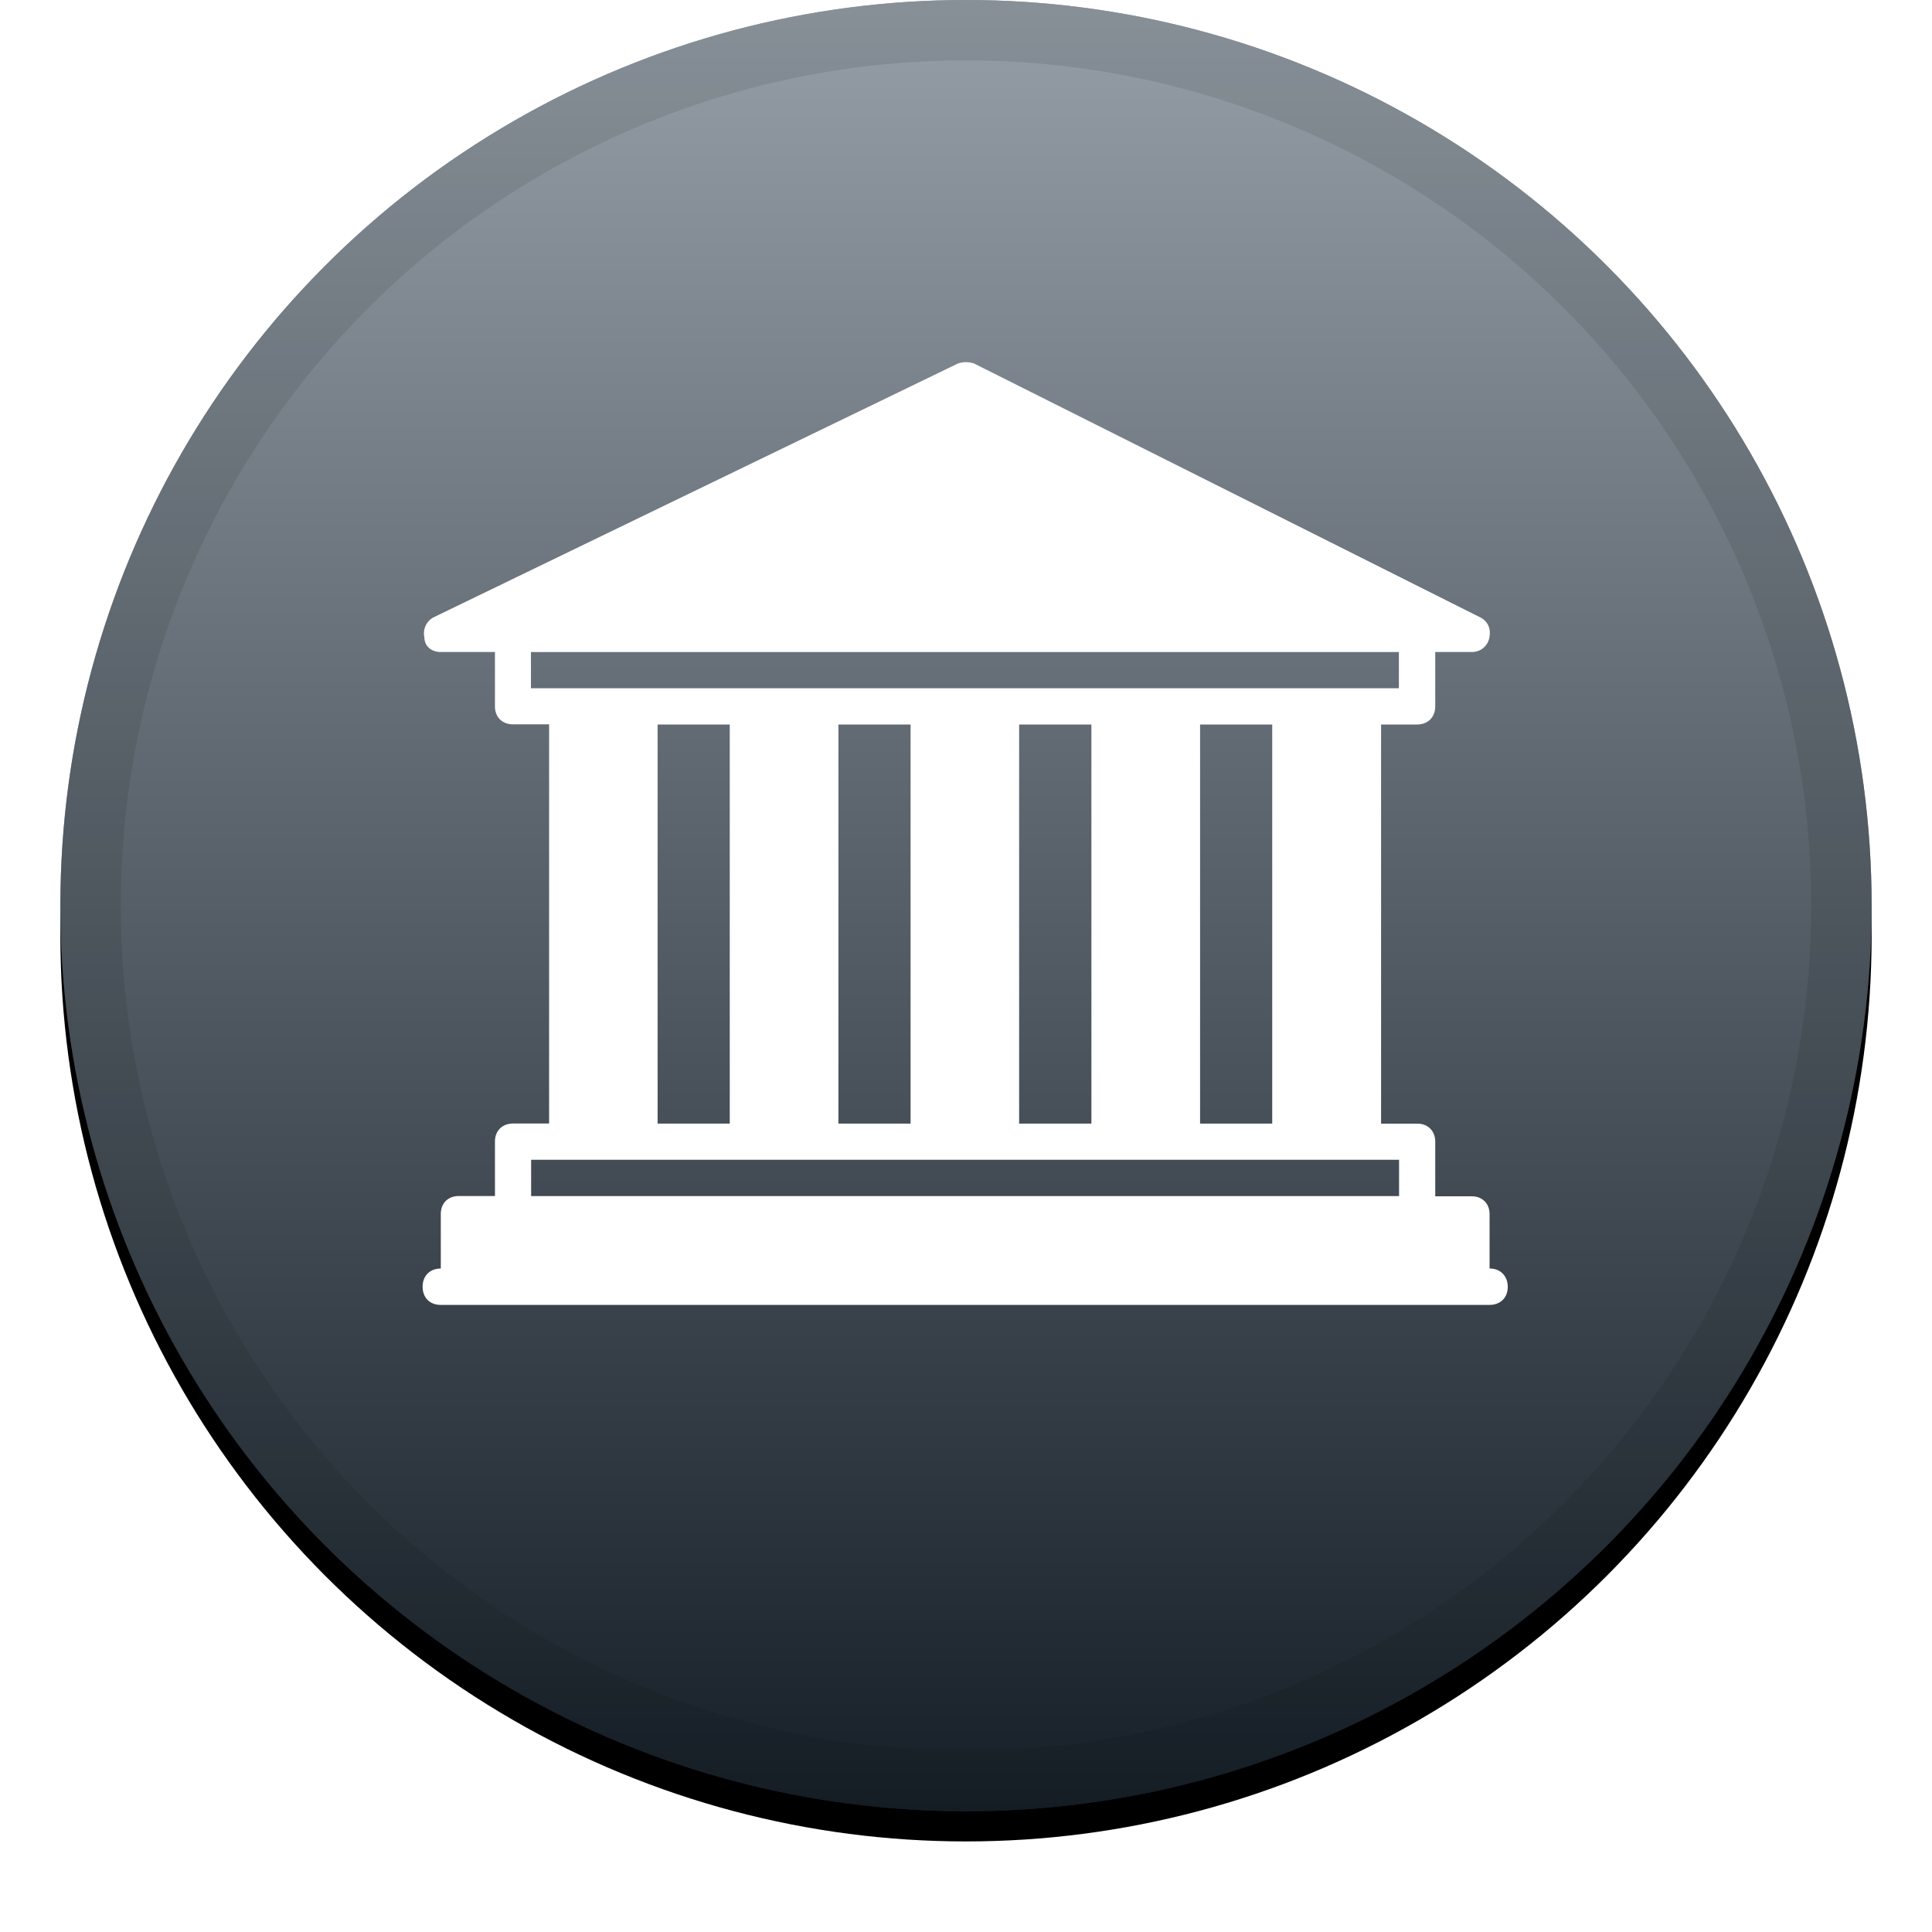 <svg width="32" height="32" viewBox="0 0 32 32" xmlns="http://www.w3.org/2000/svg" xmlns:xlink="http://www.w3.org/1999/xlink"><defs><linearGradient x1="50%" y1="0%" x2="50%" y2="100%" id="c"><stop stop-color="#FFF" stop-opacity=".5" offset="0%"/><stop stop-opacity=".5" offset="100%"/></linearGradient><filter x="-5.8%" y="-4.2%" width="111.7%" height="111.7%" filterUnits="objectBoundingBox" id="a"><feOffset dy=".5" in="SourceAlpha" result="shadowOffsetOuter1"/><feGaussianBlur stdDeviation=".5" in="shadowOffsetOuter1" result="shadowBlurOuter1"/><feComposite in="shadowBlurOuter1" in2="SourceAlpha" operator="out" result="shadowBlurOuter1"/><feColorMatrix values="0 0 0 0 0 0 0 0 0 0 0 0 0 0 0 0 0 0 0.199 0" in="shadowBlurOuter1"/></filter><circle id="b" cx="15" cy="15" r="15"/></defs><g fill="none"><g transform="translate(1)"><use fill="#000" filter="url(#a)" xlink:href="#b"/><use fill="#2C3E50" xlink:href="#b"/><use fill="url(#c)" style="mix-blend-mode:soft-light" xlink:href="#b"/><circle stroke-opacity=".097" stroke="#000" stroke-linejoin="square" cx="15" cy="15" r="14.5"/></g><path d="M24.672 21.012v-.9c0-.178-.119-.298-.3-.298h-.6v-.903c0-.178-.119-.3-.298-.3h-.599V12h.596c.179 0 .301-.12.301-.301v-.9h.6a.29.29 0 00.297-.242c.03-.149-.03-.268-.149-.33l-8.386-4.206a.414.414 0 00-.268 0l-8.687 4.205a.3.3 0 00-.15.328c0 .152.12.245.269.245h.9v.9c0 .178.12.298.298.298h.599v6.612h-.596c-.179 0-.301.12-.301.298v.903h-.599c-.179 0-.298.12-.298.298v.903c-.179 0-.301.12-.301.301 0 .182.12.301.298.301h17.374c.179 0 .301-.119.301-.298 0-.178-.119-.304-.298-.304h-.003zM8.794 11.4v-.6H23.17v.6H8.794zm12.278.6v6.61h-1.195V12h1.195zm-2.995 0v6.61H16.88V12h1.198zm-2.995 0v6.61h-1.195V12h1.195zm-2.995 0v6.61h-1.195V12h1.195zm11.083 7.811H8.797v-.602h14.376v.602h-.003z" fill="#FFF"/></g></svg>